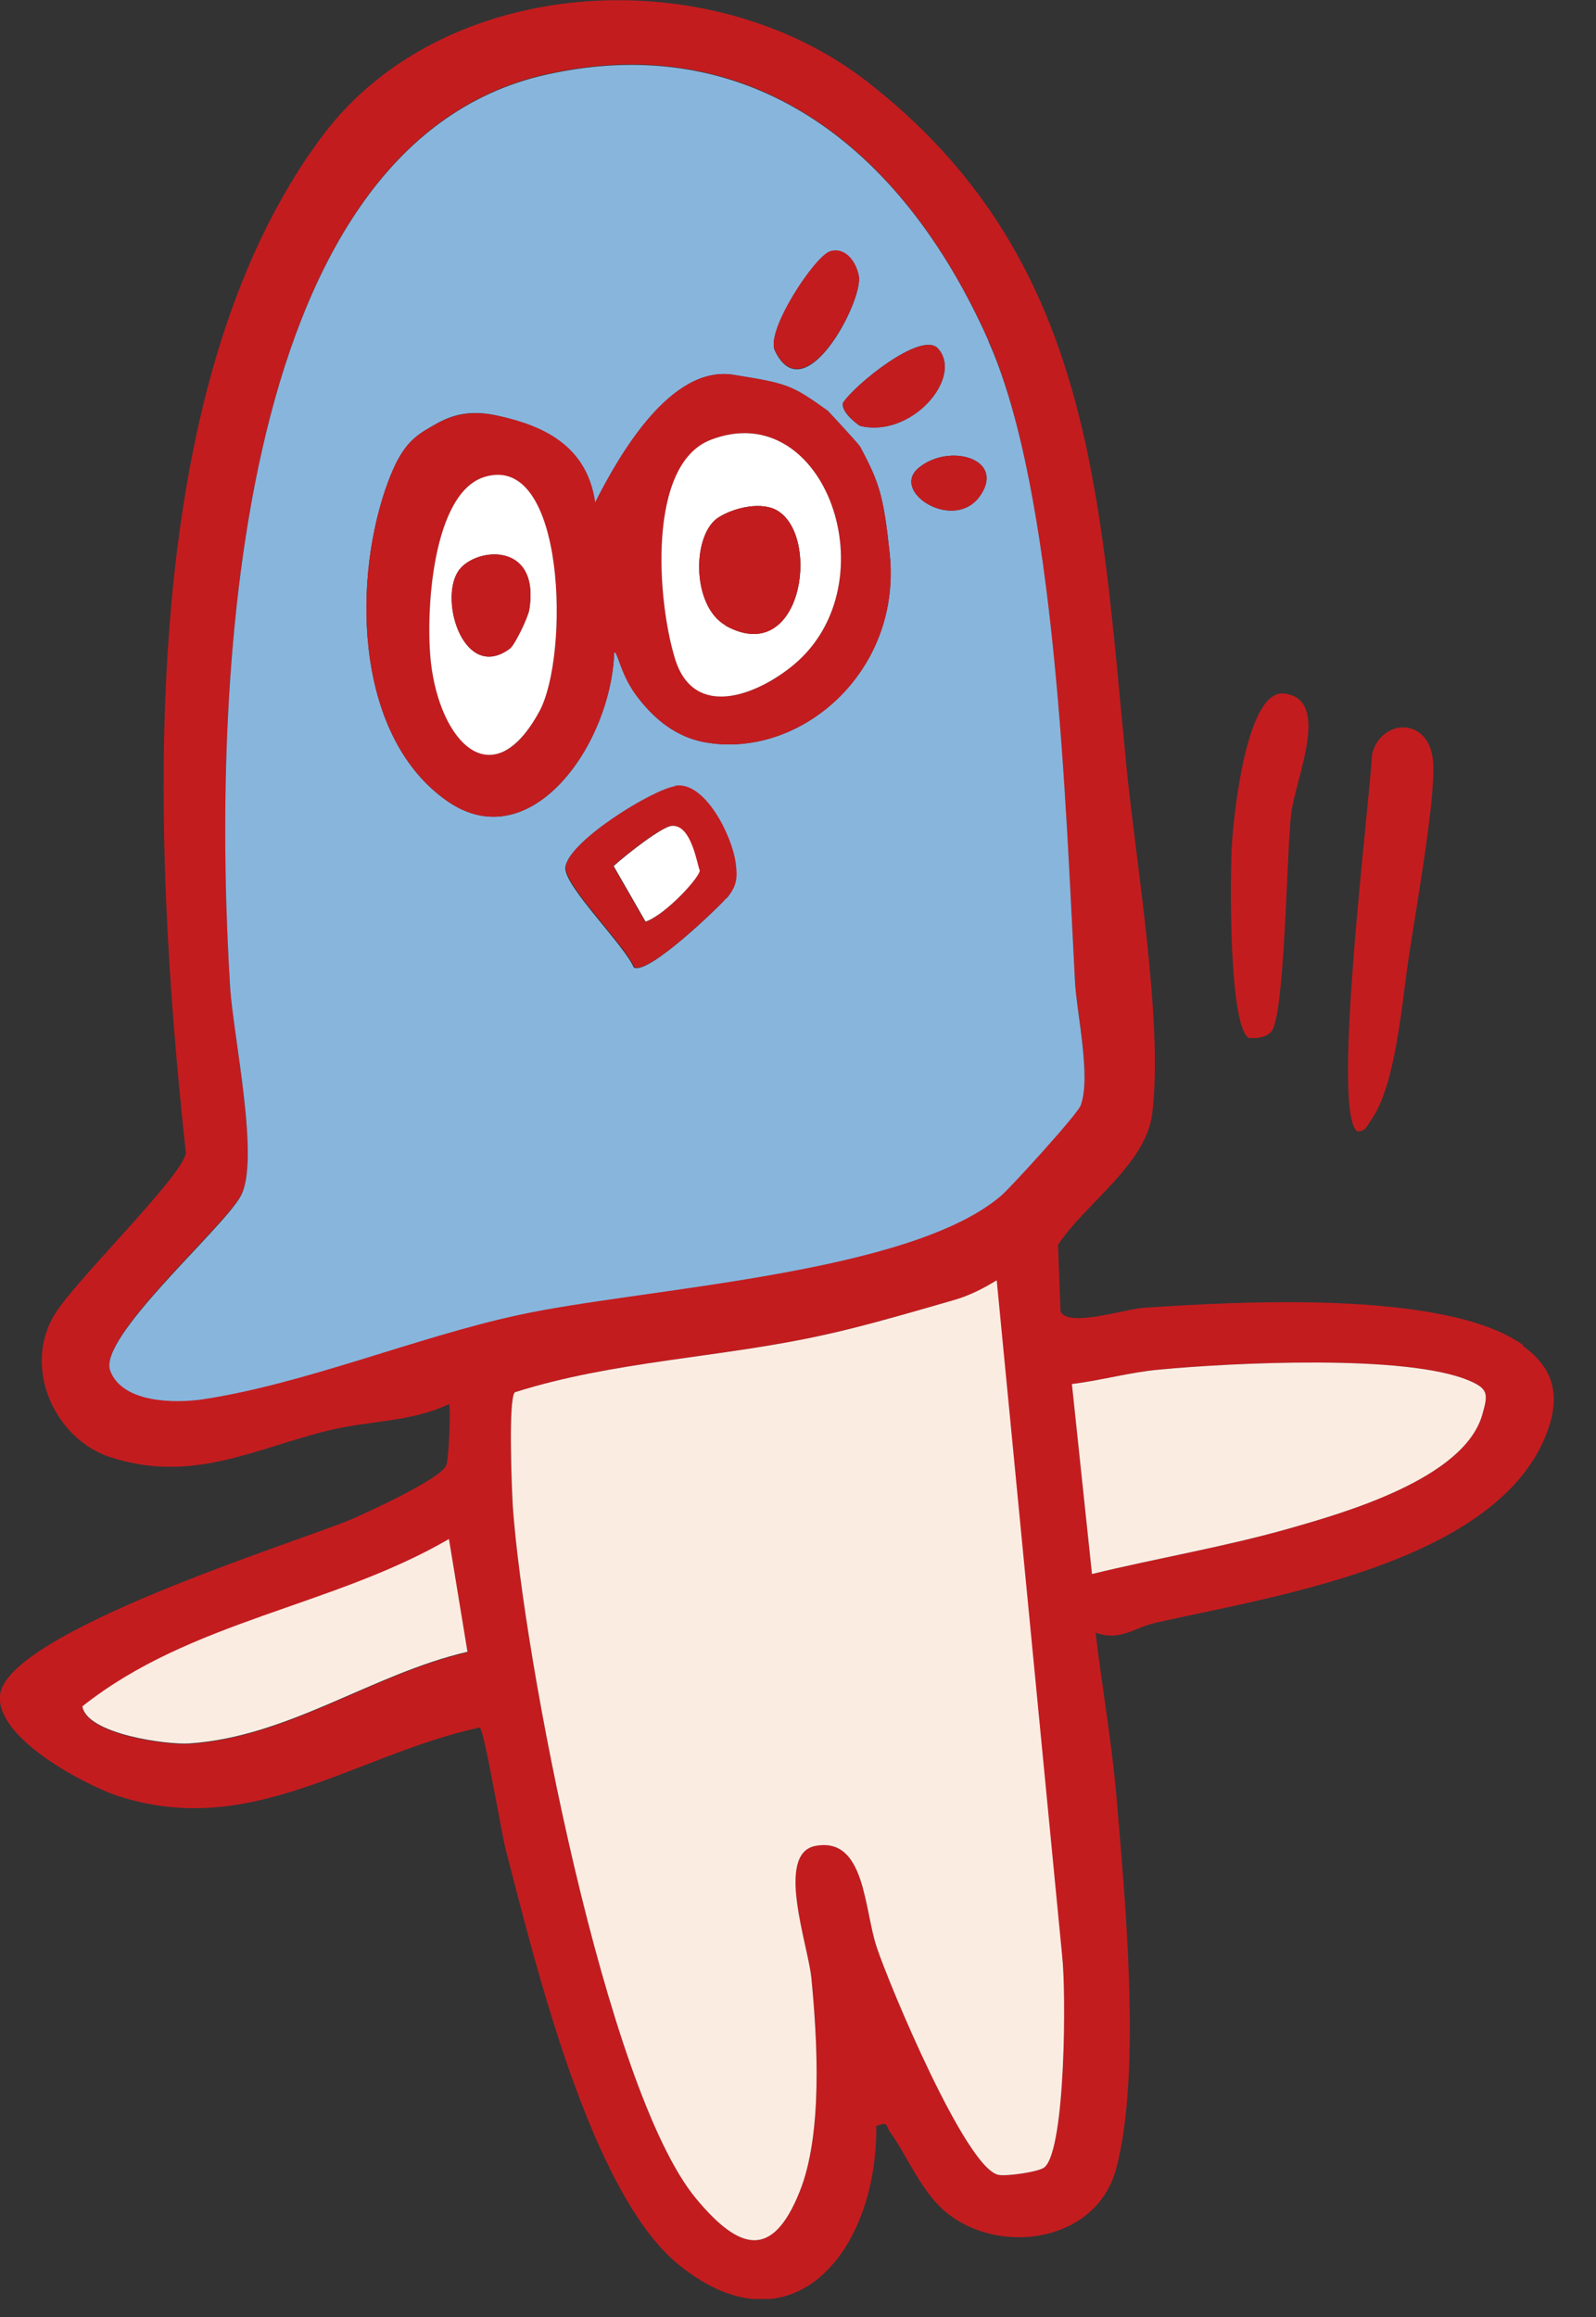 <svg width="31" height="45" viewBox="0 0 31 45" fill="none" xmlns="http://www.w3.org/2000/svg">
<rect x="0" y="0" width="31" height="45" fill="#333333" stroke="none"/>
<g clip-path="url(#clip0_31_585)">
<path d="M29.58 26.12C28.06 25.04 24 25.28 22.21 25.4C21.87 25.42 20.74 25.79 20.6 25.47L20.55 24.18C21.05 23.4 22.26 22.62 22.38 21.63C22.6 19.87 22.06 16.73 21.88 14.89C21.36 9.6 21.23 4.97 16.81 1.56C13.74 -0.8 8.62 -0.5 6.27 2.63C2.57 7.56 2.94 16.23 3.61 22.39C3.57 22.82 1.45 24.88 1.06 25.53C0.43 26.57 1.07 27.95 2.14 28.3C3.74 28.82 4.95 28.13 6.39 27.78C7.16 27.59 7.99 27.62 8.72 27.27C8.76 27.3 8.72 28.31 8.67 28.45C8.59 28.71 7.16 29.36 6.82 29.51C5.77 29.95 0.11 31.7 8.84756e-08 32.93C-0.07 33.77 1.65 34.66 2.26 34.87C4.87 35.74 6.88 34.08 9.32 33.55C9.41 33.62 9.74 35.6 9.82 35.91C10.4 38.14 11.47 42.6 13.19 43.99C15.38 45.76 17.05 43.72 17.02 41.29C17.26 41.2 17.2 41.28 17.29 41.41C17.6 41.84 17.83 42.42 18.24 42.84C19.23 43.84 21.28 43.62 21.68 42.12C22.18 40.25 21.85 36.84 21.68 34.83C21.59 33.82 21.4 32.72 21.28 31.71C21.76 31.88 22.04 31.61 22.43 31.52C24.63 31.02 28.95 30.39 30 27.94C30.31 27.21 30.25 26.62 29.58 26.14V26.12ZM9.08 32.09C7.23 32.52 5.61 33.74 3.68 33.87C3.25 33.9 1.69 33.69 1.6 33.15C3.7 31.48 6.45 31.22 8.72 29.9L9.08 32.09ZM20.63 37.98C20.71 38.65 20.7 41.73 20.29 42.09C20.19 42.18 19.56 42.27 19.4 42.24C18.77 42.14 17.28 38.57 17.03 37.82C16.78 37.08 16.81 35.67 15.84 35.85C15.05 36 15.7 37.78 15.76 38.42C15.88 39.65 15.98 41.46 15.53 42.57C15 43.89 14.36 43.71 13.52 42.7C11.77 40.59 10.16 32.15 9.96 29.25C9.94 28.9 9.87 27.17 10 27.04C11.92 26.43 14.01 26.37 15.99 25.93C16.78 25.76 17.76 25.47 18.56 25.24C18.83 25.16 19.11 25.02 19.35 24.87L20.62 37.98H20.63ZM19.46 23.2C17.68 24.76 12.44 25.01 10.07 25.53C8.08 25.96 5.92 26.87 3.92 27.17C3.42 27.24 2.38 27.25 2.14 26.61C1.9 25.97 4.31 23.86 4.67 23.23C5.05 22.55 4.53 20.12 4.47 19.16C4.12 13.54 4.44 2.82 10.61 1.44C14.5 0.57 17.49 2.76 19.2 6.61C20.5 9.54 20.7 15.68 20.88 19.04C20.91 19.66 21.21 20.89 20.99 21.45C20.92 21.62 19.67 23 19.46 23.19V23.2ZM28.79 27.48C28.43 28.72 26.11 29.38 25.06 29.68C23.8 30.04 22.48 30.26 21.21 30.57L20.82 26.88C21.39 26.81 21.95 26.65 22.52 26.6C23.89 26.47 27.33 26.29 28.55 26.82C28.92 26.98 28.9 27.09 28.79 27.48Z" fill="#C31C1F"/>
<path d="M28.79 27.48C28.43 28.72 26.11 29.38 25.06 29.68C23.8 30.04 22.48 30.26 21.21 30.57L20.82 26.88C21.39 26.81 21.95 26.65 22.52 26.6C23.89 26.47 27.33 26.29 28.55 26.82C28.92 26.98 28.9 27.09 28.79 27.48Z" fill="#FBECE2"/>
<path d="M19.36 24.87L20.63 37.98C20.71 38.65 20.7 41.73 20.29 42.09C20.19 42.18 19.56 42.27 19.4 42.24C18.77 42.14 17.28 38.57 17.03 37.82C16.78 37.08 16.81 35.67 15.84 35.85C15.05 36 15.7 37.78 15.76 38.42C15.88 39.65 15.98 41.46 15.53 42.57C15 43.89 14.36 43.71 13.52 42.7C11.77 40.59 10.16 32.15 9.96 29.25C9.94 28.9 9.87 27.17 10 27.04C11.92 26.43 14.01 26.37 15.99 25.93C16.78 25.76 17.76 25.47 18.56 25.24C18.83 25.16 19.11 25.02 19.35 24.87H19.36Z" fill="#FBECE2"/>
<path d="M8.72 29.89L9.08 32.08C7.23 32.51 5.61 33.73 3.68 33.86C3.25 33.89 1.69 33.68 1.6 33.14C3.7 31.47 6.45 31.21 8.72 29.89Z" fill="#FBECE2"/>
<path d="M19.2 6.62C17.49 2.77 14.5 0.58 10.61 1.45C4.44 2.83 4.12 13.55 4.47 19.17C4.53 20.13 5.06 22.56 4.67 23.24C4.31 23.88 1.9 25.98 2.14 26.62C2.38 27.26 3.42 27.25 3.92 27.18C5.92 26.88 8.08 25.97 10.07 25.54C12.44 25.02 17.68 24.76 19.46 23.21C19.67 23.02 20.92 21.65 20.99 21.47C21.2 20.91 20.91 19.67 20.88 19.06C20.7 15.7 20.51 9.56 19.2 6.63V6.62ZM16.12 4.89C16.4 4.8 16.62 5.06 16.68 5.36C16.78 5.82 15.63 8.03 15.05 6.81C14.87 6.43 15.82 4.99 16.12 4.89ZM14.11 17.44C13.96 17.62 12.58 18.95 12.31 18.79C12.12 18.35 10.97 17.22 10.98 16.86C11 16.37 12.65 15.35 13.1 15.28C13.68 15.18 14.21 16.25 14.28 16.78C14.31 17.08 14.3 17.23 14.11 17.45V17.44ZM17.28 10.74C17.53 13.07 15.51 14.77 13.66 14.41C13.16 14.31 12.75 14.01 12.4 13.56C12.06 13.12 12 12.64 11.93 12.67C11.87 14.46 10.31 16.68 8.69 15.56C6.93 14.34 6.84 11.42 7.48 9.52C7.75 8.73 7.98 8.52 8.32 8.32C8.61 8.15 8.97 7.92 9.65 8.07C10.55 8.27 11.4 8.65 11.56 9.76C12.02 8.85 13.03 7.08 14.25 7.28C15.31 7.45 15.38 7.48 16.08 7.98C16.08 7.98 16.66 8.6 16.71 8.68C17.08 9.38 17.16 9.62 17.28 10.74ZM16.7 8.27C16.7 8.27 16.34 8.03 16.37 7.83C16.58 7.49 17.9 6.41 18.22 6.77C18.72 7.33 17.7 8.52 16.7 8.27ZM19.05 9.61C18.56 10.36 17.28 9.56 17.84 9.09C18.42 8.6 19.52 8.9 19.05 9.61Z" fill="#88B5DC"/>
<path d="M26.35 21.96C25.86 21.52 26.6 15.64 26.65 14.65C26.82 13.94 27.81 13.9 27.84 14.86C27.87 15.61 27.49 17.74 27.36 18.61C27.23 19.48 27.11 21.07 26.64 21.74C26.55 21.87 26.52 21.99 26.34 21.97L26.35 21.96Z" fill="#C31C1F"/>
<path d="M24.26 20.16C23.86 19.96 23.89 16.91 23.93 16.37C23.97 15.77 24.22 13.37 24.95 13.47C25.86 13.59 25.17 15.09 25.08 15.8C24.99 16.51 24.96 19.76 24.69 20.04C24.59 20.15 24.41 20.17 24.27 20.16H24.26Z" fill="#C31C1F"/>
<path d="M16.71 8.68C16.66 8.6 16.08 7.98 16.08 7.98C15.38 7.48 15.32 7.45 14.25 7.28C13.02 7.08 12.02 8.85 11.56 9.76C11.4 8.65 10.55 8.26 9.65 8.07C8.97 7.93 8.62 8.15 8.32 8.32C7.98 8.52 7.75 8.73 7.48 9.52C6.84 11.42 6.93 14.33 8.69 15.56C10.3 16.68 11.87 14.46 11.93 12.67C12 12.65 12.05 13.13 12.4 13.56C12.75 14.01 13.16 14.31 13.66 14.41C15.51 14.77 17.53 13.07 17.28 10.74C17.16 9.62 17.08 9.38 16.71 8.68ZM10.48 13.81C9.58 15.49 8.55 14.42 8.37 12.87C8.26 11.88 8.4 9.56 9.42 9.26C10.99 8.8 11.06 12.74 10.48 13.81ZM15.43 12.9C14.74 13.49 13.49 14 13.11 12.79C12.76 11.66 12.57 9.02 13.81 8.54C16.03 7.69 17.3 11.32 15.43 12.9ZM18.22 6.77C17.9 6.41 16.57 7.5 16.37 7.83C16.35 8.03 16.7 8.27 16.7 8.27C17.7 8.52 18.72 7.33 18.22 6.77Z" fill="#C31C1F"/>
<path d="M13.81 8.54C12.57 9.01 12.76 11.65 13.11 12.79C13.48 14 14.73 13.49 15.43 12.9C17.3 11.32 16.03 7.69 13.81 8.54ZM14.1 12.15C13.42 11.77 13.44 10.35 13.97 10.04C14.28 9.85 14.82 9.73 15.12 9.93C15.94 10.46 15.57 12.97 14.09 12.15H14.1Z" fill="white"/>
<path d="M9.42 9.26C8.4 9.56 8.26 11.88 8.37 12.87C8.55 14.42 9.57 15.49 10.48 13.81C11.06 12.73 10.99 8.79 9.42 9.26ZM10.28 11.84C10.26 11.98 10 12.53 9.9 12.6C9.03 13.24 8.53 11.7 8.89 11.11C9.18 10.63 10.5 10.48 10.28 11.84Z" fill="white"/>
<path d="M13.11 15.27C12.66 15.34 11.01 16.36 10.99 16.85C10.98 17.21 12.13 18.34 12.32 18.78C12.59 18.94 13.96 17.61 14.12 17.43C14.31 17.21 14.33 17.06 14.29 16.76C14.22 16.23 13.69 15.16 13.11 15.26V15.27ZM12.53 17.9L11.91 16.82C12.2 16.56 12.86 16.05 13.04 16.04C13.42 16.01 13.53 16.79 13.58 16.9C13.63 17 12.93 17.77 12.53 17.91V17.9Z" fill="#C31C1F"/>
<path d="M13.59 16.89C13.64 16.99 12.94 17.76 12.54 17.9L11.92 16.82C12.21 16.56 12.87 16.05 13.05 16.04C13.43 16.01 13.54 16.79 13.59 16.9V16.89Z" fill="white"/>
<path d="M16.68 5.35C16.78 5.81 15.63 8.02 15.05 6.8C14.87 6.42 15.82 4.98 16.12 4.88C16.4 4.79 16.62 5.05 16.68 5.35Z" fill="#C31C1F"/>
<path d="M19.05 9.61C18.56 10.36 17.28 9.56 17.84 9.09C18.42 8.6 19.52 8.9 19.05 9.61Z" fill="#C31C1F"/>
<path d="M14.1 12.15C13.42 11.77 13.44 10.35 13.97 10.04C14.28 9.85 14.82 9.73 15.12 9.93C15.94 10.46 15.57 12.97 14.09 12.15H14.1Z" fill="#C31C1F"/>
<path d="M10.28 11.84C10.26 11.98 10 12.53 9.9 12.6C9.03 13.24 8.53 11.7 8.89 11.11C9.18 10.63 10.5 10.48 10.28 11.84Z" fill="#C31C1F"/>
</g>
<defs>
<clipPath id="clip0_31_585">
<rect width="30.18" height="44.65" fill="white"/>
</clipPath>
</defs>
</svg>
